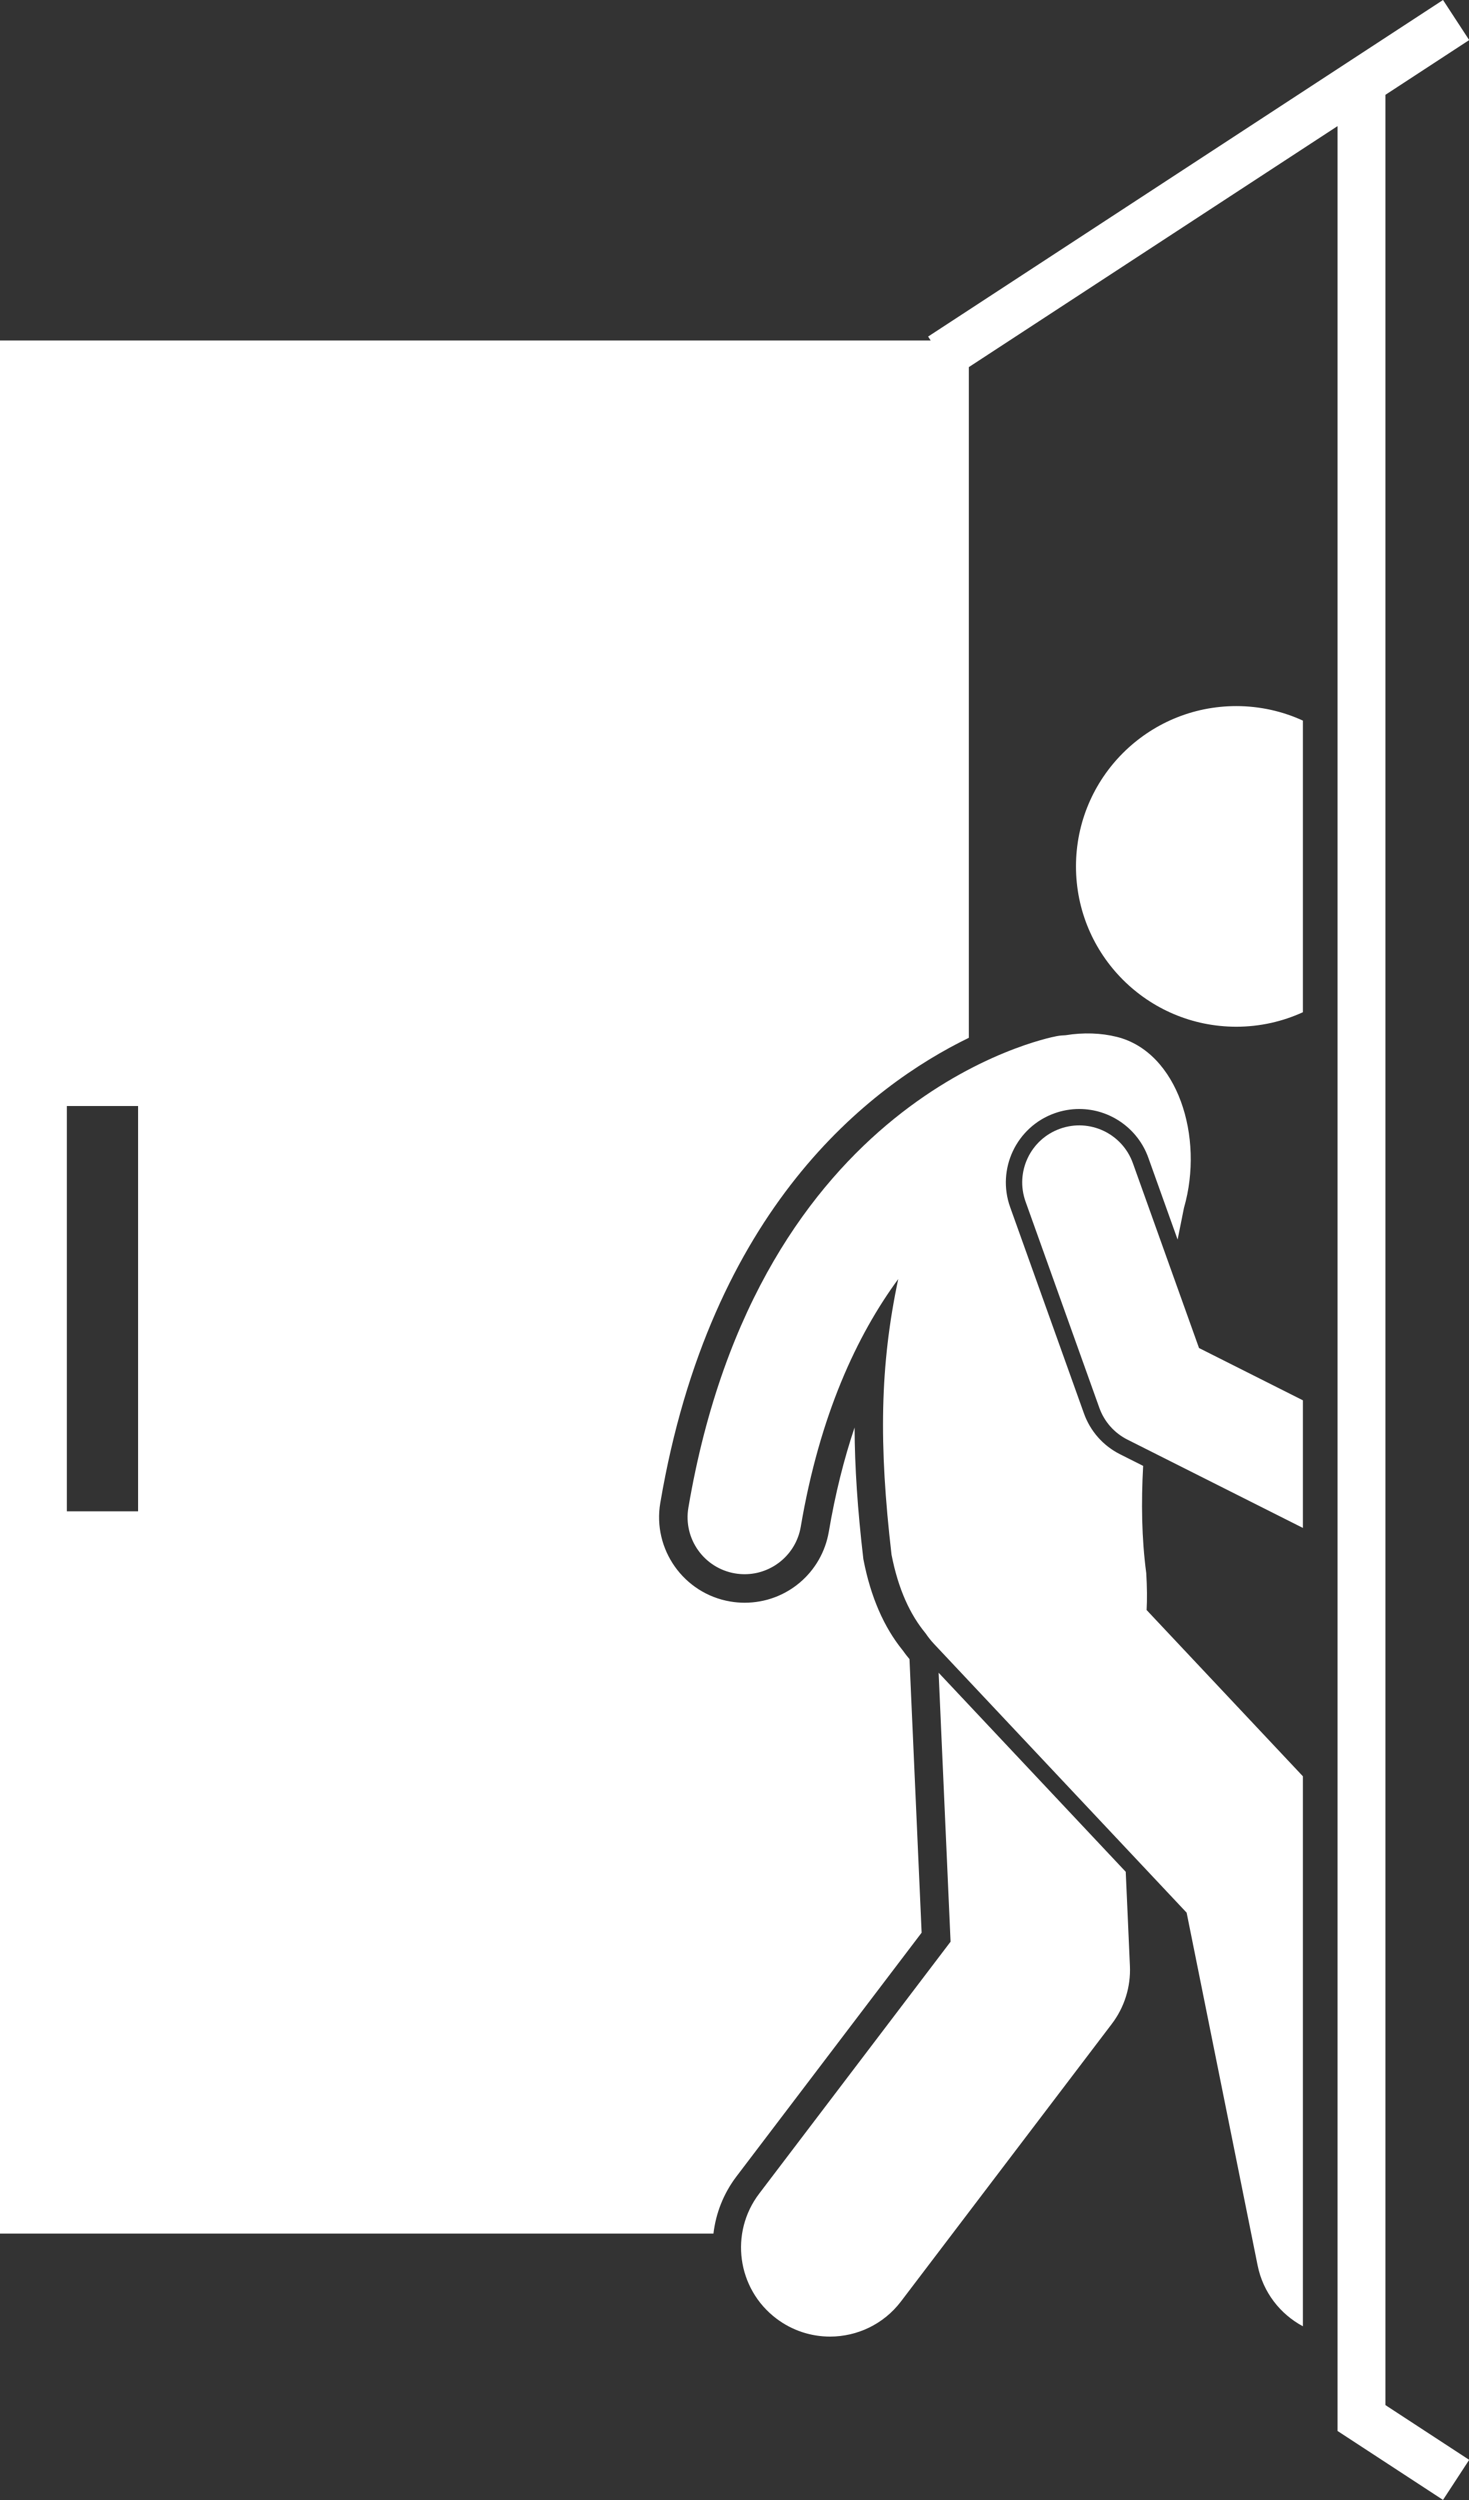 <?xml version="1.0" encoding="UTF-8" standalone="no"?><svg xmlns="http://www.w3.org/2000/svg" xmlns:xlink="http://www.w3.org/1999/xlink" fill="#ffffff" height="350.9" preserveAspectRatio="xMidYMid meet" version="1" viewBox="0.0 0.0 206.2 350.9" width="206.2" zoomAndPan="magnify"><rect x="0.0" y="0.0" width="206.2" height="350.9" fill="#333333" stroke="none"/><g id="change1_1"><path d="M103.378,305.456l25.989-34.208l-1.705-38.395c-0.321-0.381-0.639-0.783-0.955-1.235 c-2.644-3.254-4.491-7.512-5.491-12.658l-0.029-0.149l-0.018-0.151c-0.789-6.784-1.196-12.76-1.212-18.316 c-1.521,4.522-2.729,9.396-3.613,14.604c-0.983,5.789-5.954,9.991-11.819,9.992c-0.672,0-1.35-0.057-2.018-0.17 c-6.526-1.109-10.932-7.318-9.823-13.841c7.028-41.37,29.364-58.488,43.309-65.276V51.524l51.757-33.826v18.613v304.635h0v0.238 l14.802,9.674l3.674-5.623l-11.76-7.686v-1.238v-300V13.309l11.76-7.686L202.553,0l-72.275,47.235l0.362,0.554H0v265.689h100.145 C100.486,310.591,101.573,307.831,103.378,305.456z M19.383,212.113h-10v-56.886h10V212.113z" fill="inherit"/><path d="M156.07,284.04c1.768-2.326,2.664-5.198,2.534-8.117l-0.587-13.219l-26.265-27.939l1.677,37.75l-26.865,35.359 c-4.177,5.497-3.106,13.339,2.391,17.515c2.261,1.718,4.917,2.547,7.553,2.547c3.773,0,7.504-1.702,9.963-4.938L156.07,284.04z" fill="inherit"/><path d="M160.947,225.965c0.081-1.492,0.067-3.203-0.05-5.184c-0.651-4.853-0.717-9.936-0.435-15.047l-3.244-1.632 c-2.372-1.193-4.172-3.229-5.067-5.73l-10.36-28.954c-1.914-5.348,0.88-11.255,6.228-13.168c1.12-0.401,2.288-0.605,3.471-0.605 c4.337,0,8.233,2.746,9.696,6.832l4.113,11.495c0.312-1.536,0.615-3.034,0.893-4.455c2.869-9.95-0.885-21.862-9.42-23.991 c-2.209-0.55-4.676-0.644-7.206-0.232c-0.405,0.013-0.813,0.047-1.224,0.124c-1.707,0.321-41.921,8.526-51.715,66.179 c-0.74,4.356,2.191,8.487,6.547,9.227c0.453,0.077,0.904,0.114,1.35,0.114c3.829,0,7.214-2.759,7.877-6.662 c2.674-15.739,7.902-26.89,13.683-34.765c-2.571,12.121-2.743,23.198-0.941,38.685c0.949,4.884,2.629,8.432,4.76,11.011 c0.357,0.519,0.744,1.025,1.189,1.499l35.474,37.734l9.963,49.503c0.765,3.803,3.185,6.845,6.355,8.546v-77.191L160.947,225.965z" fill="inherit"/><path d="M159.02,163.252c-1.489-4.16-6.066-6.327-10.228-4.837c-4.16,1.488-6.325,6.067-4.837,10.228l10.36,28.953 c0.692,1.934,2.102,3.528,3.937,4.451l24.632,12.395v-17.911l-14.582-7.338L159.02,163.252z" fill="inherit"/><path d="M173.533,144.099c3.338,0,6.503-0.732,9.351-2.036v-40.928c-2.849-1.304-6.013-2.036-9.351-2.036 c-12.426,0-22.5,10.073-22.5,22.5C151.033,134.026,161.107,144.099,173.533,144.099z" fill="inherit"/></g></svg>